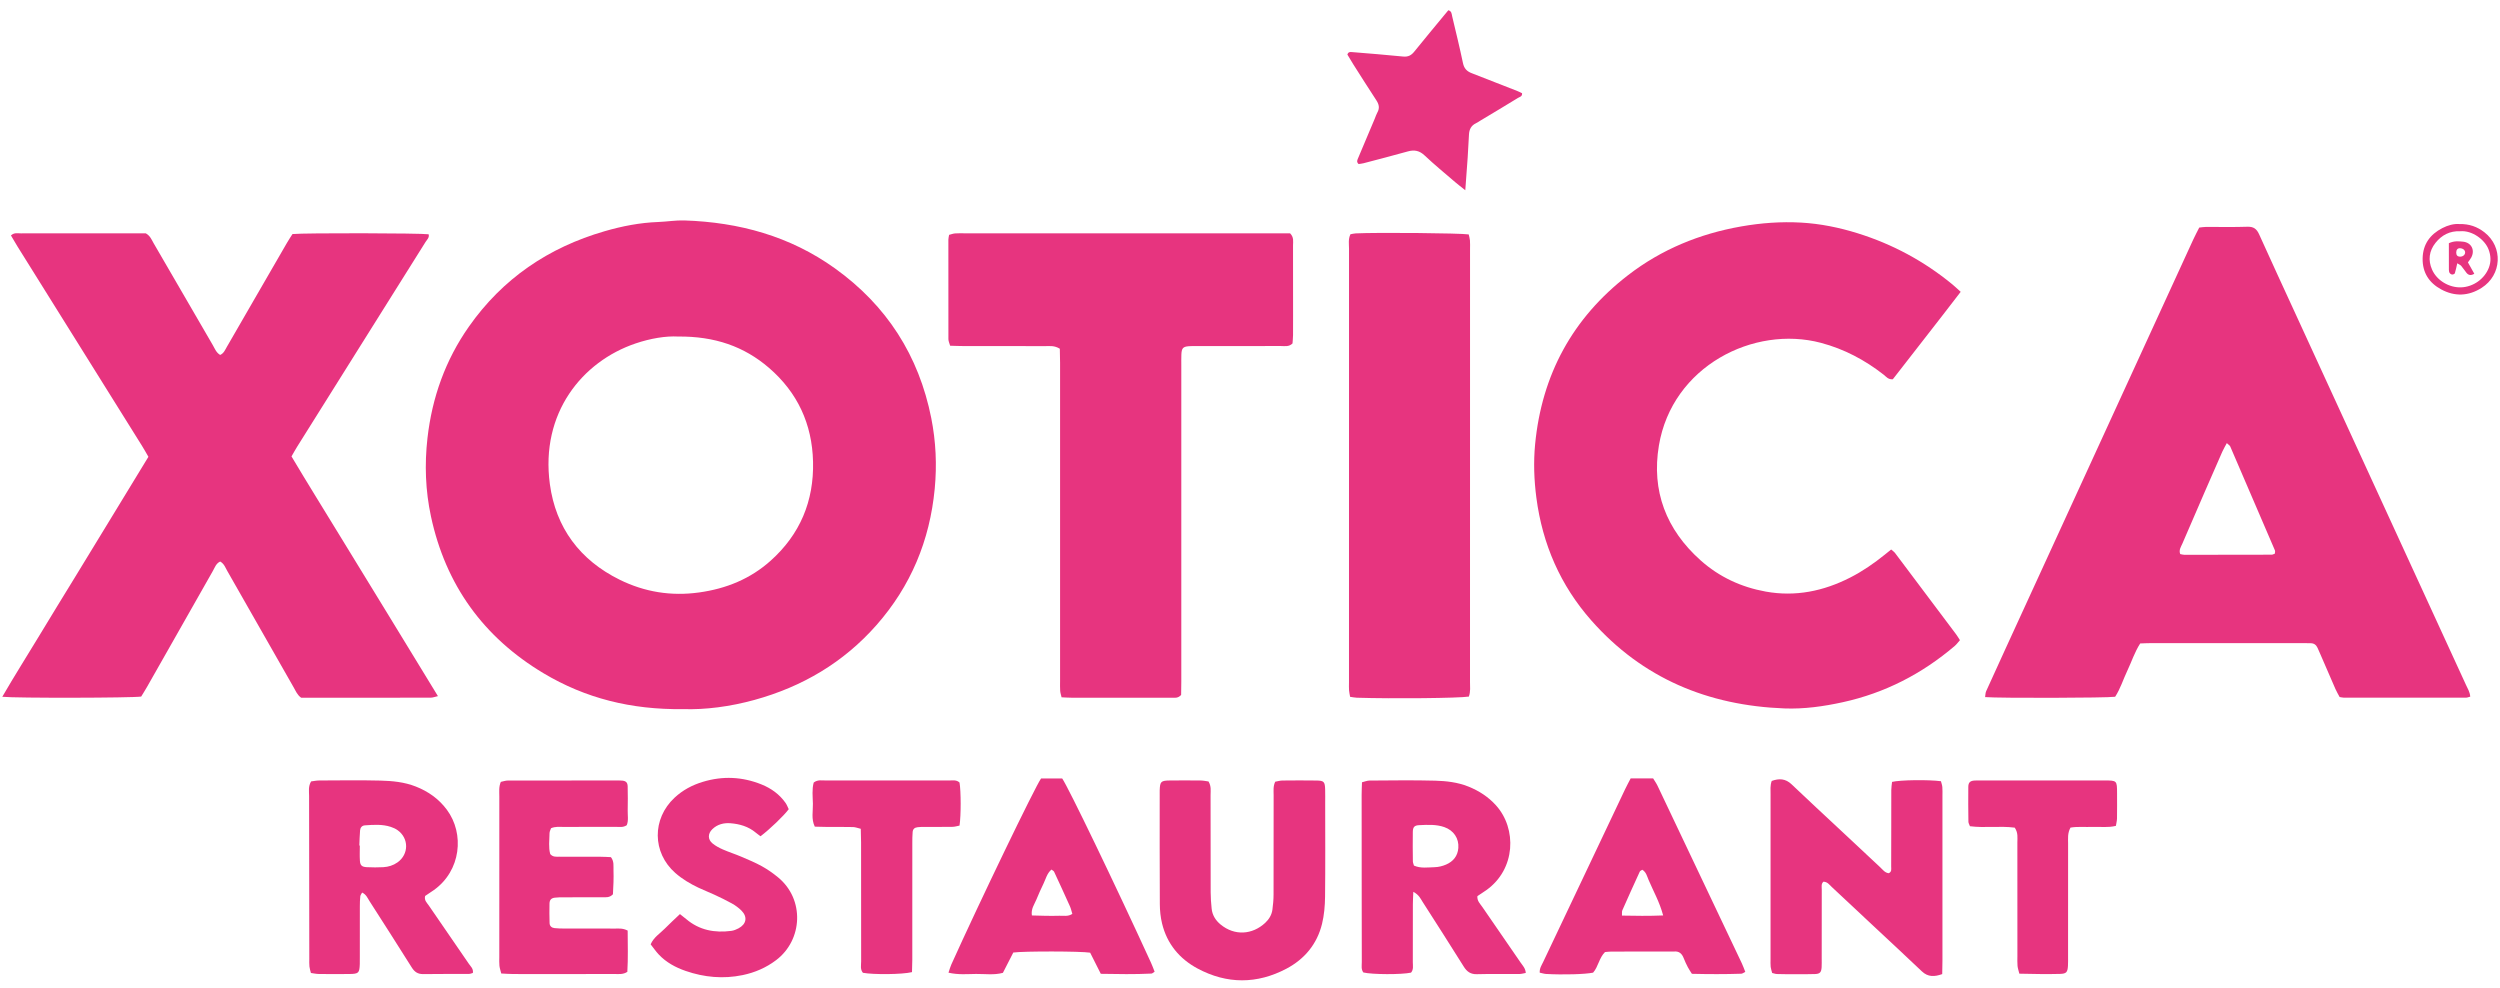 <?xml version="1.0" encoding="UTF-8"?><svg id="Layer_1" xmlns="http://www.w3.org/2000/svg" viewBox="0 0 1350 533.7"><defs><style>.cls-1{fill:#e7347f;stroke-width:0px;}</style></defs><path class="cls-1" d="M368.81,382.93c-27.96.35-52.69-5.85-75.31-19.38-32.42-19.39-52.85-47.69-60.78-84.69-2.98-13.91-3.5-28.01-1.89-42.25,2.49-21.97,9.67-42.1,22.34-60.18,18.21-25.98,43-42.78,73.33-51.57,9.44-2.74,19.06-4.62,28.94-4.98,4.71-.17,9.42-.99,14.11-.84,29.52.96,57.05,8.47,81.32,25.88,27.97,20.07,45.32,47.15,52.01,80.85,2.49,12.55,3.1,25.27,1.87,38.16-2.67,27.96-12.91,52.55-31.43,73.59-17.79,20.21-40.06,33.32-65.92,40.44-13.15,3.62-26.55,5.37-38.59,4.96ZM366.17,181.73c-6.63-.37-14.9,1-22.98,3.74-28.83,9.77-51.45,37.63-46.27,75.94,3.19,23.6,16.23,41.04,37.66,51.62,13.48,6.65,27.78,9,42.91,6.9,14.65-2.03,27.69-7.32,38.67-17.16,15.87-14.21,23.39-32.17,22.88-53.45-.49-20.38-8.39-37.41-23.81-50.69-13.48-11.61-29.35-17.08-49.06-16.9Z"/><path class="cls-1" d="M1.22,376.29c6.66-11.51,13.41-22.1,19.88-32.84,6.5-10.78,13.12-21.49,19.68-32.23,6.56-10.74,13.11-21.49,19.67-32.24,6.54-10.73,13.08-21.47,19.69-32.31-1.24-2.13-2.27-4.01-3.41-5.83-22.4-35.88-44.81-71.74-67.21-107.62-1.23-1.97-2.38-3.99-3.61-6.07,1.8-1.69,3.65-1.12,5.3-1.13,19.88-.04,39.75-.03,59.63-.03h7.87c2.43,1.35,3.16,3.47,4.23,5.32,10.67,18.37,21.31,36.76,32,55.11,1.06,1.82,1.78,3.96,3.94,5.25,1.99-.86,2.69-2.76,3.63-4.38,5.92-10.21,11.81-20.44,17.71-30.66,4.92-8.52,9.83-17.04,14.77-25.54.97-1.68,2.06-3.29,2.95-4.7,6.86-.66,69.05-.52,73.52.12.51,1.81-.9,2.92-1.68,4.17-12.2,19.51-24.45,39-36.69,58.49-10.87,17.33-21.75,34.66-32.6,52-1.03,1.65-1.96,3.36-3.08,5.3,8.61,14.48,17.46,28.64,26.15,42.9,8.81,14.44,17.67,28.85,26.5,43.28,8.71,14.25,17.41,28.5,26.42,43.26-1.65.37-2.7.81-3.76.82-8.66.06-17.32.04-25.98.04-12.79,0-25.58,0-38.37,0h-5.75c-2.06-1.46-2.87-3.52-3.92-5.37-11.99-21.01-23.96-42.04-35.95-63.05-1.04-1.82-1.73-3.95-3.85-5.13-2.27,1.04-2.91,3.26-3.94,5.06-7.52,13.15-14.96,26.34-22.43,39.51-4.37,7.7-8.72,15.4-13.11,23.09-1.06,1.86-2.22,3.67-3.18,5.26-4.99.76-67.8.89-75.01.12Z"/><path class="cls-1" d="M1155.7,347.48c-3.02,4.69-4.61,9.79-6.88,14.56-2.27,4.77-3.81,9.89-6.64,14.21-4.76.66-62.49.81-70.22.18.18-1.08.14-2.23.56-3.17,3.46-7.71,6.99-15.39,10.52-23.08,33.78-73.63,67.56-147.26,101.35-220.89.97-2.12,2.09-4.18,3.2-6.4,1.32-.13,2.46-.35,3.61-.35,7.48-.03,14.96.16,22.43-.1,3.32-.11,4.99,1.19,6.28,4.05,6.47,14.34,13.07,28.62,19.64,42.91,30.7,66.82,61.41,133.64,92.1,200.47.89,1.93,2.08,3.77,2.29,6.31-.82.21-1.52.55-2.21.55-22.04.02-44.08.02-66.12,0-.58,0-1.16-.17-2.21-.34-.69-1.31-1.58-2.8-2.28-4.38-2.77-6.3-5.48-12.63-8.21-18.94-.47-1.08-.94-2.16-1.43-3.24-.71-1.56-1.88-2.48-3.66-2.49-1.18,0-2.36-.06-3.54-.06-27.55,0-55.1,0-82.65,0-1.94,0-3.89.12-5.94.18ZM1202.48,239.27c-1.02,1.94-1.81,3.25-2.43,4.64-3.09,7-6.15,14.01-9.2,21.02-4.14,9.54-8.26,19.08-12.38,28.63-.75,1.74-2,3.4-1.16,5.63.78.15,1.53.41,2.29.41,15.7,0,31.41-.02,47.11-.07.54,0,1.09-.35,1.69-.55.04-.62.27-1.27.07-1.74-8.02-18.75-16.08-37.48-24.17-56.2-.2-.47-.78-.77-1.83-1.77Z"/><path class="cls-1" d="M1058.77,157.59c-12.41,16.22-24.7,31.78-36.65,47.22-2.53.21-3.59-1.42-4.92-2.46-10.18-7.96-21.36-13.89-33.92-17.22-36.23-9.6-80.3,12.64-87.47,55.43-4.11,24.55,3.92,45.42,22.5,62.02,10.06,8.99,21.96,14.49,35.18,16.88,16.05,2.9,31.23-.23,45.64-7.59,6.69-3.41,12.83-7.66,18.66-12.36,1.06-.85,2.12-1.71,3.44-2.78.79.71,1.58,1.22,2.12,1.93,11.01,14.62,21.99,29.25,32.97,43.9.69.93,1.28,1.94,2.05,3.13-1,1.12-1.78,2.23-2.78,3.09-17.67,15.08-37.73,25.42-60.47,30.41-10.4,2.28-20.95,3.76-31.56,3.36-41.18-1.56-76.61-16.2-104.22-47.48-16.72-18.94-26.41-41.18-29.7-66.29-1.26-9.63-1.59-19.3-.68-28.86,3.6-37.58,20.24-68.23,50.21-91.34,18.08-13.94,38.62-22.36,61.11-26.31,10.72-1.88,21.47-2.67,32.28-2.07,10.41.58,20.61,2.66,30.58,5.77,18.81,5.87,35.84,15.04,51.07,27.54,1.36,1.12,2.63,2.34,4.55,4.07Z"/><path class="cls-1" d="M572.32,188.32c-2.98-1.82-5.4-1.41-7.72-1.42-14.76-.04-29.53-.01-44.29-.03-2.34,0-4.69-.11-7.24-.18-.37-1.36-.92-2.44-.93-3.53-.05-17.91-.04-35.83-.02-53.74,0-.77.23-1.54.39-2.6,1.07-.27,2.15-.69,3.25-.78,1.76-.14,3.54-.05,5.31-.05,56.1,0,112.2,0,168.3,0h7.27c2.18,2.17,1.59,4.45,1.59,6.53.06,12.6.03,25.2.03,37.8,0,3.54.03,7.09-.02,10.63-.02,1.56-.19,3.12-.28,4.5-1.98,1.97-4.26,1.39-6.35,1.4-11.22.06-22.44.03-33.66.03-4.13,0-8.27,0-12.4,0-1.18,0-2.37-.02-3.54.07-3.21.26-3.92,1.04-4.07,4.5-.08,1.97-.04,3.94-.04,5.9,0,56.89,0,113.78,0,170.67,0,2.54-.07,5.08-.09,7.22-1.74,2-3.62,1.51-5.33,1.52-11.42.04-22.83.02-34.25.02-6.5,0-12.99.01-19.49-.01-1.75,0-3.49-.14-5.49-.22-.3-1.31-.69-2.4-.76-3.51-.12-1.76-.05-3.54-.05-5.31,0-57.28,0-114.57,0-171.85,0-2.53-.09-5.07-.14-7.57Z"/><path class="cls-1" d="M793.2,376.15c-5.34.87-41.15,1.22-60.5.62-1.13-.04-2.26-.29-3.64-.48-.22-1.32-.5-2.43-.58-3.56-.1-1.37-.03-2.75-.03-4.13,0-78.12,0-156.23.02-234.35,0-2.5-.5-5.09.76-7.74.96-.17,1.89-.44,2.83-.48,11.81-.56,56.34-.16,61.04.56.22.98.58,2.07.67,3.18.13,1.56.05,3.15.05,4.72,0,77.92,0,155.84-.02,233.76,0,2.52.37,5.1-.61,7.9Z"/><path class="cls-1" d="M1021.72,422.22c4.36-1.06,19.61-1.26,26.39-.37.24.97.65,2.04.75,3.15.14,1.56.06,3.14.06,4.72,0,29.69,0,59.39,0,89.08,0,2.34-.08,4.67-.12,7.21-4.15,1.47-7.66,1.69-11.01-1.5-8.68-8.27-17.5-16.41-26.26-24.61-7.47-6.99-14.91-14-22.4-20.96-1.24-1.15-2.25-2.76-4.47-2.83-1.34,1.16-.9,2.83-.91,4.29-.04,12.39-.03,24.78-.03,37.17,0,1.57.05,3.15-.04,4.72-.17,2.73-.9,3.59-3.53,3.69-3.73.14-7.47.1-11.21.1-3.15,0-6.29-.02-9.44-.11-.76-.02-1.51-.33-2.53-.56-.28-1.08-.68-2.16-.81-3.27-.15-1.36-.07-2.75-.07-4.13,0-29.69,0-59.39.01-89.08,0-2.33-.28-4.7.62-7.22,3.95-1.44,7.43-1.33,10.74,1.83,8.82,8.42,17.78,16.68,26.69,25.01,7.04,6.58,14.05,13.19,21.11,19.74,1.39,1.29,2.55,3.02,4.66,3.25,1.74-.79,1.3-2.34,1.31-3.62.06-7.08.04-14.16.04-21.24,0-6.69-.03-13.37.02-20.06.01-1.52.28-3.03.42-4.42Z"/><path class="cls-1" d="M763.19,481.58c-.11,2.84-.24,4.78-.24,6.71-.02,10.43.01,20.86-.03,31.29,0,1.91.49,3.97-.96,5.64-5.06,1.11-21.01,1.06-25.75-.09-1.3-1.69-.83-3.73-.84-5.64-.06-10.63-.04-21.25-.05-31.88-.02-19.48-.04-38.96-.04-58.44,0-2.14.12-4.29.19-6.74,1.51-.36,2.78-.93,4.06-.93,11.81-.07,23.62-.26,35.42.06,6.05.17,12.13.85,17.9,3.15,5.77,2.3,10.81,5.56,14.98,10.18,11.35,12.59,10.7,34.43-5.19,45.77-1.59,1.13-3.24,2.17-4.86,3.26-.22,2.6,1.5,4.13,2.67,5.84,6.88,10.07,13.85,20.08,20.75,30.14,1.08,1.57,2.55,2.97,2.71,5.49-1.21.21-2.3.56-3.38.57-7.67.05-15.35-.11-23.02.1-3.43.09-5.4-1.39-7.12-4.14-7.3-11.67-14.73-23.27-22.16-34.86-1.12-1.75-1.94-3.82-5.01-5.46ZM763.54,467.42c3.66,1.62,7.43.95,11.08.87,2.1-.05,4.32-.58,6.25-1.42,3.85-1.66,6.3-4.61,6.63-8.97.4-5.18-2.54-9.52-7.61-11.28-4.38-1.51-8.91-1.24-13.42-1.04-2.68.12-3.5.96-3.55,3.64-.09,5.3-.03,10.6.03,15.9,0,.74.37,1.47.58,2.29Z"/><path class="cls-1" d="M195.54,481.99c-.37.73-.91,1.35-.98,2.01-.19,1.75-.23,3.53-.24,5.3-.02,9.06,0,18.11-.01,27.17,0,1.38.03,2.76-.02,4.13-.18,4.82-.6,5.29-5.61,5.36-5.51.08-11.02.05-16.53-.01-1.34-.01-2.68-.33-4.25-.54-.3-1.23-.68-2.33-.8-3.45-.15-1.36-.08-2.75-.08-4.13-.05-29.33-.1-58.66-.11-87.99,0-2.5-.54-5.12,1.08-7.87,1.32-.16,2.84-.5,4.36-.51,11.02-.04,22.05-.22,33.07.06,6.46.16,12.94.78,19.09,3.2,6.76,2.66,12.44,6.67,16.79,12.53,9.64,12.96,7.65,32.99-7.09,43.44-1.59,1.13-3.23,2.18-4.64,3.13-.59,2.39.93,3.62,1.89,5.02,7.22,10.56,14.51,21.07,21.73,31.63.95,1.4,2.51,2.58,2.17,4.92-.63.17-1.34.51-2.04.52-8.27.05-16.53-.02-24.8.1-2.9.04-4.67-1.17-6.18-3.59-7.53-12-15.18-23.92-22.83-35.85-1.03-1.61-1.73-3.54-3.96-4.58ZM194.05,456.6c.09,0,.17,0,.26,0,0,2.74-.14,5.49.04,8.21.17,2.55,1.11,3.35,3.8,3.47,2.93.13,5.87.17,8.8,0,2.76-.15,5.4-.96,7.69-2.58,6.2-4.39,6.23-13.04.04-17.42-1.09-.78-2.39-1.35-3.67-1.77-4.57-1.5-9.27-1.14-13.96-.82-1.6.11-2.48,1.22-2.61,2.71-.23,2.72-.28,5.46-.4,8.2Z"/><path class="cls-1" d="M652.6,422c1.56,2.59,1.11,5.01,1.11,7.32.04,17.51,0,35.03.05,52.54,0,2.94.23,5.89.53,8.82.35,3.5,2.14,6.33,4.8,8.53,7.64,6.3,17.22,5.54,24.1-.85,2.05-1.91,3.53-4.29,3.91-7.12.36-2.72.62-5.47.62-8.21.05-17.91.02-35.82.04-53.72,0-2.32-.34-4.71.86-7.19,1.3-.22,2.61-.63,3.94-.64,6.1-.07,12.2-.09,18.3,0,4.09.05,4.61.65,4.72,4.93.07,2.56.02,5.12.02,7.67,0,16.73.12,33.46-.07,50.18-.06,4.88-.48,9.87-1.63,14.6-2.66,10.91-9.41,19.04-19.23,24.23-15.89,8.39-32.12,8.4-47.97-.08-9.76-5.22-16.51-13.32-19.18-24.28-.83-3.4-1.2-6.99-1.22-10.5-.12-20.27-.07-40.54-.07-60.81,0-.2,0-.39,0-.59.17-4.82.63-5.31,5.56-5.37,5.51-.06,11.02-.05,16.53.01,1.52.02,3.03.36,4.29.53Z"/><path class="cls-1" d="M512.18,525.26c.63-1.84.96-3.14,1.5-4.34,14.92-33.12,45.35-96.25,48.5-100.55h11.4c3.21,4.52,28.7,57.42,47.96,99.5.72,1.56,1.29,3.19,1.96,4.87-.78.46-1.24.97-1.73.99-9.03.46-18.05.28-27.34.13-2.03-4.03-3.95-7.84-5.75-11.42-5.13-.81-35.7-.86-41.5-.08-1.74,3.4-3.6,7.05-5.61,10.97-4.72,1.3-9.65.56-14.51.6-4.68.04-9.41.56-14.87-.68ZM567.79,469.56c-2.43,2.05-3.05,5.04-4.31,7.63-1.38,2.82-2.65,5.7-3.85,8.61-1.08,2.61-2.98,5.01-2.41,8.55,2.49.06,4.82.15,7.15.18,2.56.03,5.12.09,7.67-.02,2.24-.1,4.64.56,7.02-1.01-.45-1.45-.72-2.79-1.26-4.01-2.81-6.27-5.68-12.51-8.58-18.74-.21-.46-.85-.72-1.42-1.18Z"/><path class="cls-1" d="M880.55,420.33h12.14c.8,1.33,1.72,2.59,2.38,3.98,15.2,31.97,30.38,63.95,45.54,95.93.66,1.39,1.16,2.86,1.85,4.58-.87.41-1.52.97-2.19.99-8.84.3-17.68.26-26.64.05-.82-1.31-1.6-2.42-2.21-3.6-.81-1.57-1.58-3.18-2.21-4.82-.96-2.5-2.53-3.93-5.35-3.61-.39.04-.79,0-1.18,0-10.82,0-21.65,0-32.47.02-1.17,0-2.34.17-3.51.26-3.22,3.18-3.6,7.92-6.43,11.12-4.24.88-15.99,1.23-25.35.71-1.11-.06-2.2-.44-3.47-.7-.16-2.37,1.02-3.99,1.84-5.72,9.69-20.43,19.39-40.87,29.08-61.3,5.06-10.66,10.09-21.33,15.16-31.98.92-1.93,1.95-3.81,3.03-5.9ZM898.1,494.33c-1.95-7.33-5.31-13.12-7.88-19.21-.82-1.95-1.28-4.17-3.38-5.46-.47.34-1.15.56-1.36,1.01-3.2,6.96-6.35,13.94-9.44,20.94-.28.64-.11,1.48-.18,2.81,7.26.14,14.26.25,22.24-.08Z"/><path class="cls-1" d="M338.94,502.46c.02,7.6.28,15.01-.18,22.33-2.29,1.51-4.5,1.17-6.61,1.18-10.42.04-20.84.02-31.26.02-7.86,0-15.73.02-23.59-.01-2.13,0-4.26-.18-6.62-.29-.4-1.61-.85-2.88-.99-4.18-.17-1.56-.07-3.14-.07-4.71,0-28.9,0-57.81.01-86.71,0-2.53-.35-5.11.8-7.87,1.21-.24,2.51-.72,3.82-.73,20.05-.05,40.11-.04,60.16-.03.59,0,1.18.01,1.76.09,1.89.24,2.73,1.07,2.77,3.13.09,4.32.12,8.65.02,12.98-.06,2.69.53,5.47-.52,7.96-2.01,1.35-4.04.87-5.95.88-9.44.05-18.87,0-28.31.04-2.13,0-4.32-.3-6.61.7-.27.81-.8,1.71-.82,2.62-.07,3.89-.61,7.82.38,11.34,1.47,1.68,3.13,1.41,4.66,1.42,7.47.04,14.94,0,22.41.03,1.93,0,3.87.14,5.7.21,1.82,2.34,1.3,4.77,1.39,7.07.08,2.16.06,4.33,0,6.49-.06,2.33-.21,4.65-.3,6.49-1.88,1.93-3.73,1.59-5.46,1.61-7.08.05-14.16.01-21.23.03-1.57,0-3.15.01-4.71.2-1.86.22-2.8,1.16-2.86,3.13-.1,3.53-.05,7.07.05,10.61.04,1.6,1.13,2.52,2.64,2.69,1.75.2,3.53.22,5.29.23,9.24.02,18.48,0,27.72.02,1.93,0,3.92-.24,6.49,1.08Z"/><path class="cls-1" d="M425.91,436.97c-2.73,3.65-10.18,10.78-15.22,14.61-.83-.63-1.77-1.27-2.64-2-3.94-3.29-8.69-4.65-13.61-5.03-3.53-.28-7.08.56-9.8,3.23-2.47,2.41-2.5,5.55.15,7.7,1.65,1.34,3.61,2.38,5.57,3.24,3.24,1.42,6.62,2.49,9.87,3.87,3.79,1.62,7.62,3.2,11.22,5.2,3.08,1.7,6.01,3.77,8.73,6.01,14.37,11.82,13.34,33.73-1.03,44.64-5.45,4.14-11.55,6.75-18.14,8.12-10.42,2.16-20.73,1.22-30.76-2.25-5.43-1.88-10.47-4.59-14.48-8.83-1.59-1.68-2.91-3.63-4.42-5.54,1.7-3.87,5.03-5.83,7.59-8.44,2.6-2.65,5.36-5.15,8.23-7.89,1.32,1.05,2.39,1.86,3.41,2.72,7.09,6.01,15.37,7.52,24.31,6.35,1.33-.17,2.67-.72,3.87-1.35,4.33-2.29,5.04-6.18,1.62-9.61-1.5-1.51-3.31-2.81-5.18-3.86-3.08-1.73-6.29-3.24-9.49-4.74-2.85-1.33-5.8-2.45-8.63-3.8-4.45-2.13-8.67-4.62-12.4-7.9-12.52-10.98-12.64-29.25-.45-40.63,4.39-4.1,9.53-6.85,15.28-8.59,10.75-3.26,21.31-2.79,31.71,1.4,5.22,2.1,9.65,5.29,12.93,9.91.77,1.08,1.23,2.39,1.76,3.46Z"/><path class="cls-1" d="M492.47,524.95c-5.2,1.29-20.87,1.41-26.49.36-1.56-1.83-.96-4.09-.96-6.18-.05-21.43-.02-42.86-.04-64.3,0-2.34-.1-4.67-.16-7.28-1.61-.38-2.89-.91-4.18-.94-4.91-.11-9.83-.05-14.74-.08-1.95-.01-3.9-.08-5.91-.13-2-4.18-.93-8.35-1.02-12.37-.09-3.87-.57-7.81.43-11.45,2.16-1.67,4.4-1.11,6.51-1.12,13.76-.05,27.53-.02,41.29-.02,8.45,0,16.91-.02,25.36.02,1.92,0,3.97-.44,5.59,1.12.8,4.74.83,17.72,0,23.23-1.16.22-2.45.66-3.75.68-5.11.09-10.22.03-15.34.05-1.18,0-2.36.01-3.53.15-1.66.19-2.56.99-2.7,2.58-.17,1.95-.18,3.93-.18,5.89-.01,21.04,0,42.08-.01,63.12,0,2.14-.1,4.28-.16,6.66Z"/><path class="cls-1" d="M1087.95,446.93c-8.08-1.04-16.16.27-24.18-.77-.34-.95-.82-1.67-.83-2.4-.08-6.29-.14-12.59-.06-18.88.03-2.33.99-3.2,3.22-3.38,1.17-.1,2.36-.05,3.54-.05,22.23,0,44.47-.01,66.7,0,6.84,0,6.85.03,6.87,6.89.01,4.53.04,9.05-.03,13.58-.02,1.32-.38,2.63-.6,4.05-4.32,1.07-8.45.41-12.53.57-4.08.16-8.19-.29-11.99.37-1.67,3.06-1.29,5.86-1.29,8.58-.03,20.27-.02,40.54-.02,60.8,0,1.77.05,3.55-.06,5.31-.21,3.44-.89,4.2-4.23,4.31-3.73.13-7.48.09-11.21.07-3.52-.02-7.04-.12-10.81-.19-.39-1.62-.86-2.89-.98-4.19-.16-1.76-.07-3.54-.07-5.31,0-20.46.01-40.93-.02-61.39,0-2.51.49-5.14-1.42-7.97Z"/><path class="cls-1" d="M791.26,102.74c-2.48-1.99-4.03-3.16-5.49-4.41-5.52-4.75-11.16-9.36-16.45-14.36-2.79-2.64-5.55-3.19-9.09-2.2-7.93,2.22-15.9,4.27-23.87,6.37-.93.24-1.89.32-2.71.45-1.35-1.21-.62-2.35-.2-3.36,2.95-7.08,5.96-14.13,8.94-21.19.46-1.09.79-2.24,1.37-3.26,1.35-2.35.93-4.4-.51-6.59-4.21-6.41-8.3-12.9-12.42-19.37-1.15-1.81-2.23-3.67-3.24-5.35.5-1.54,1.53-1.42,2.5-1.34,9.19.77,18.39,1.46,27.57,2.4,2.72.28,4.44-.64,6.06-2.66,5.43-6.74,10.98-13.38,16.49-20.06.62-.75,1.24-1.5,1.9-2.28,1.86.5,1.78,2.07,2.07,3.29,2,8.41,4.06,16.81,5.83,25.26.6,2.88,2.1,4.44,4.69,5.43,8.25,3.17,16.47,6.42,24.69,9.65.9.35,1.75.81,2.53,1.18.19,1.83-1.34,2-2.19,2.53-6.69,4.13-13.46,8.14-20.2,12.19-.84.51-1.65,1.09-2.53,1.51-2.6,1.24-3.62,3.38-3.75,6.14-.19,4.13-.42,8.25-.7,12.37-.37,5.47-.79,10.93-1.29,17.66Z"/><path class="cls-1" d="M1328.07,120.99c5.34-.14,9.7,1.48,13.53,4.46,10.18,7.93,9.43,23.05-1.56,30.02-7.03,4.46-14.46,4.77-21.79.81-6.56-3.54-10.17-9.1-10.03-16.74.14-7.64,4.01-12.94,10.63-16.36,3-1.55,6.21-2.43,9.22-2.19ZM1328.47,124.87c-5.55-.24-9.97,2.07-13.32,6.3-3.45,4.36-4.08,9.31-1.84,14.42,2.56,5.86,9.18,9.81,15.7,9.58,6.58-.23,12.69-4.6,14.98-10.64,1.24-3.29,1.09-6.49-.14-9.77-2.01-5.35-8.87-10.46-15.38-9.89Z"/><path class="cls-1" d="M1322.38,131.33c2.94-1.35,5.33-1.05,7.62-.83,4.53.43,6.63,4.55,4.48,8.55-.46.85-1.09,1.61-1.8,2.64,1.11,1.98,2.23,3.98,3.44,6.13-1.71,1.05-3.08.9-4.22-.5-1-1.21-1.83-2.57-2.85-3.75-.46-.53-1.22-.81-2.13-1.4-.47,2.05-.78,3.75-1.3,5.38-.12.37-.95.73-1.44.7-.48-.02-1.09-.43-1.37-.85-.3-.45-.4-1.11-.41-1.68-.03-4.71-.02-9.42-.02-14.4ZM1331.17,136.38c.04-1.29-1.14-2.28-2.78-2.34-1.25-.04-2,.8-2.03,2.26-.03,1.47.65,2.26,1.97,2.3,1.57.05,2.8-.92,2.84-2.23Z"/></svg>